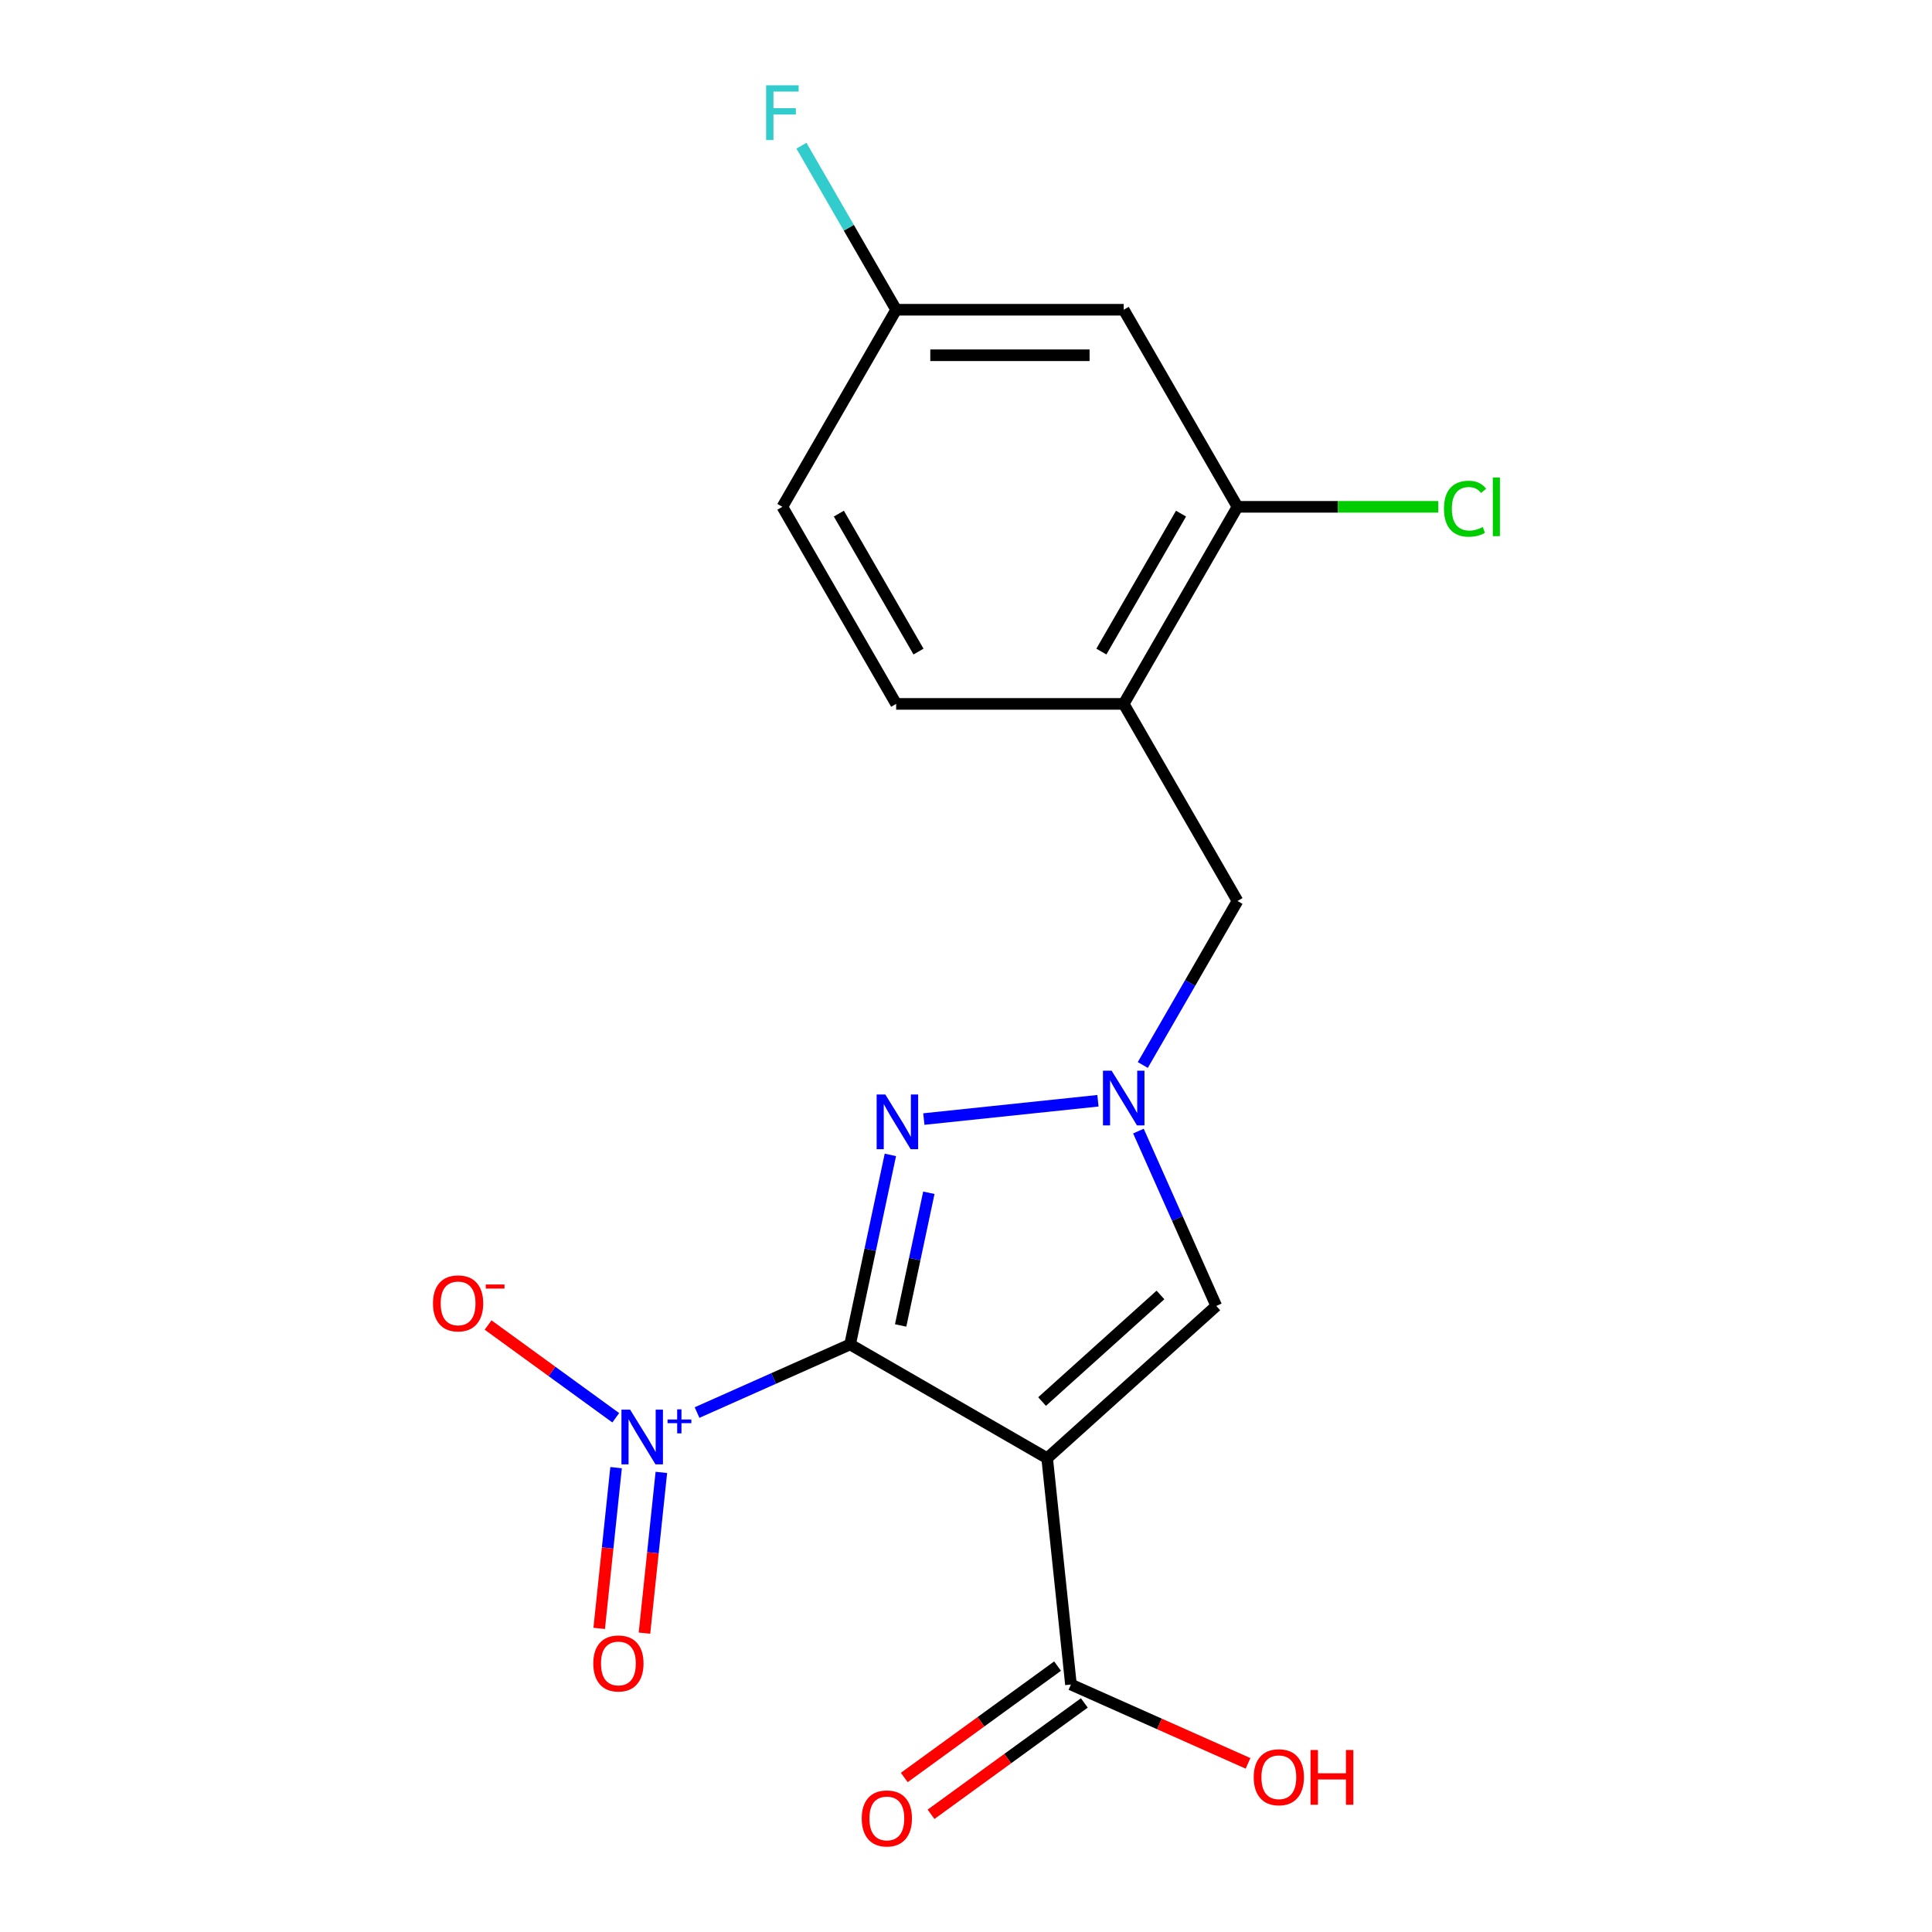 <?xml version='1.0' encoding='iso-8859-1'?>
<svg version='1.1' baseProfile='full'
              xmlns='http://www.w3.org/2000/svg'
                      xmlns:rdkit='http://www.rdkit.org/xml'
                      xmlns:xlink='http://www.w3.org/1999/xlink'
                  xml:space='preserve'
width='1000px' height='1000px' viewBox='0 0 1000 1000'>
<!-- END OF HEADER -->
<rect style='opacity:1.0;fill:#FFFFFF;stroke:none' width='1000' height='1000' x='0' y='0'> </rect>
<path class='bond-0' d='M 440.003,695.871 L 542.009,754.764' style='fill:none;fill-rule:evenodd;stroke:#000000;stroke-width:6px;stroke-linecap:butt;stroke-linejoin:miter;stroke-opacity:1' />
<path class='bond-1' d='M 440.003,695.871 L 450.43,646.817' style='fill:none;fill-rule:evenodd;stroke:#000000;stroke-width:6px;stroke-linecap:butt;stroke-linejoin:miter;stroke-opacity:1' />
<path class='bond-1' d='M 450.43,646.817 L 460.857,597.763' style='fill:none;fill-rule:evenodd;stroke:#0000FF;stroke-width:6px;stroke-linecap:butt;stroke-linejoin:miter;stroke-opacity:1' />
<path class='bond-1' d='M 466.174,686.053 L 473.472,651.715' style='fill:none;fill-rule:evenodd;stroke:#000000;stroke-width:6px;stroke-linecap:butt;stroke-linejoin:miter;stroke-opacity:1' />
<path class='bond-1' d='M 473.472,651.715 L 480.771,617.377' style='fill:none;fill-rule:evenodd;stroke:#0000FF;stroke-width:6px;stroke-linecap:butt;stroke-linejoin:miter;stroke-opacity:1' />
<path class='bond-2' d='M 440.003,695.871 L 400.396,713.505' style='fill:none;fill-rule:evenodd;stroke:#000000;stroke-width:6px;stroke-linecap:butt;stroke-linejoin:miter;stroke-opacity:1' />
<path class='bond-2' d='M 400.396,713.505 L 360.79,731.139' style='fill:none;fill-rule:evenodd;stroke:#0000FF;stroke-width:6px;stroke-linecap:butt;stroke-linejoin:miter;stroke-opacity:1' />
<path class='bond-4' d='M 542.009,754.764 L 629.541,675.95' style='fill:none;fill-rule:evenodd;stroke:#000000;stroke-width:6px;stroke-linecap:butt;stroke-linejoin:miter;stroke-opacity:1' />
<path class='bond-4' d='M 539.376,725.435 L 600.649,670.265' style='fill:none;fill-rule:evenodd;stroke:#000000;stroke-width:6px;stroke-linecap:butt;stroke-linejoin:miter;stroke-opacity:1' />
<path class='bond-5' d='M 542.009,754.764 L 554.321,871.905' style='fill:none;fill-rule:evenodd;stroke:#000000;stroke-width:6px;stroke-linecap:butt;stroke-linejoin:miter;stroke-opacity:1' />
<path class='bond-3' d='M 478.177,579.22 L 568.293,569.749' style='fill:none;fill-rule:evenodd;stroke:#0000FF;stroke-width:6px;stroke-linecap:butt;stroke-linejoin:miter;stroke-opacity:1' />
<path class='bond-9' d='M 318.715,733.836 L 285.673,709.83' style='fill:none;fill-rule:evenodd;stroke:#0000FF;stroke-width:6px;stroke-linecap:butt;stroke-linejoin:miter;stroke-opacity:1' />
<path class='bond-9' d='M 285.673,709.83 L 252.631,685.823' style='fill:none;fill-rule:evenodd;stroke:#FF0000;stroke-width:6px;stroke-linecap:butt;stroke-linejoin:miter;stroke-opacity:1' />
<path class='bond-11' d='M 318.888,759.652 L 314.516,801.253' style='fill:none;fill-rule:evenodd;stroke:#0000FF;stroke-width:6px;stroke-linecap:butt;stroke-linejoin:miter;stroke-opacity:1' />
<path class='bond-11' d='M 314.516,801.253 L 310.143,842.854' style='fill:none;fill-rule:evenodd;stroke:#FF0000;stroke-width:6px;stroke-linecap:butt;stroke-linejoin:miter;stroke-opacity:1' />
<path class='bond-11' d='M 342.316,762.115 L 337.944,803.716' style='fill:none;fill-rule:evenodd;stroke:#0000FF;stroke-width:6px;stroke-linecap:butt;stroke-linejoin:miter;stroke-opacity:1' />
<path class='bond-11' d='M 337.944,803.716 L 333.572,845.316' style='fill:none;fill-rule:evenodd;stroke:#FF0000;stroke-width:6px;stroke-linecap:butt;stroke-linejoin:miter;stroke-opacity:1' />
<path class='bond-8' d='M 591.509,551.242 L 616.018,508.791' style='fill:none;fill-rule:evenodd;stroke:#0000FF;stroke-width:6px;stroke-linecap:butt;stroke-linejoin:miter;stroke-opacity:1' />
<path class='bond-8' d='M 616.018,508.791 L 640.527,466.341' style='fill:none;fill-rule:evenodd;stroke:#000000;stroke-width:6px;stroke-linecap:butt;stroke-linejoin:miter;stroke-opacity:1' />
<path class='bond-19' d='M 589.249,585.451 L 609.395,630.7' style='fill:none;fill-rule:evenodd;stroke:#0000FF;stroke-width:6px;stroke-linecap:butt;stroke-linejoin:miter;stroke-opacity:1' />
<path class='bond-19' d='M 609.395,630.7 L 629.541,675.95' style='fill:none;fill-rule:evenodd;stroke:#000000;stroke-width:6px;stroke-linecap:butt;stroke-linejoin:miter;stroke-opacity:1' />
<path class='bond-12' d='M 547.398,862.376 L 507.725,891.2' style='fill:none;fill-rule:evenodd;stroke:#000000;stroke-width:6px;stroke-linecap:butt;stroke-linejoin:miter;stroke-opacity:1' />
<path class='bond-12' d='M 507.725,891.2 L 468.051,920.025' style='fill:none;fill-rule:evenodd;stroke:#FF0000;stroke-width:6px;stroke-linecap:butt;stroke-linejoin:miter;stroke-opacity:1' />
<path class='bond-12' d='M 561.245,881.434 L 521.571,910.259' style='fill:none;fill-rule:evenodd;stroke:#000000;stroke-width:6px;stroke-linecap:butt;stroke-linejoin:miter;stroke-opacity:1' />
<path class='bond-12' d='M 521.571,910.259 L 481.898,939.083' style='fill:none;fill-rule:evenodd;stroke:#FF0000;stroke-width:6px;stroke-linecap:butt;stroke-linejoin:miter;stroke-opacity:1' />
<path class='bond-16' d='M 554.321,871.905 L 600.15,892.31' style='fill:none;fill-rule:evenodd;stroke:#000000;stroke-width:6px;stroke-linecap:butt;stroke-linejoin:miter;stroke-opacity:1' />
<path class='bond-16' d='M 600.15,892.31 L 645.98,912.714' style='fill:none;fill-rule:evenodd;stroke:#FF0000;stroke-width:6px;stroke-linecap:butt;stroke-linejoin:miter;stroke-opacity:1' />
<path class='bond-6' d='M 581.633,364.335 L 640.527,466.341' style='fill:none;fill-rule:evenodd;stroke:#000000;stroke-width:6px;stroke-linecap:butt;stroke-linejoin:miter;stroke-opacity:1' />
<path class='bond-7' d='M 581.633,364.335 L 640.527,262.329' style='fill:none;fill-rule:evenodd;stroke:#000000;stroke-width:6px;stroke-linecap:butt;stroke-linejoin:miter;stroke-opacity:1' />
<path class='bond-7' d='M 570.066,337.255 L 611.291,265.851' style='fill:none;fill-rule:evenodd;stroke:#000000;stroke-width:6px;stroke-linecap:butt;stroke-linejoin:miter;stroke-opacity:1' />
<path class='bond-13' d='M 581.633,364.335 L 463.847,364.335' style='fill:none;fill-rule:evenodd;stroke:#000000;stroke-width:6px;stroke-linecap:butt;stroke-linejoin:miter;stroke-opacity:1' />
<path class='bond-10' d='M 640.527,262.329 L 581.633,160.323' style='fill:none;fill-rule:evenodd;stroke:#000000;stroke-width:6px;stroke-linecap:butt;stroke-linejoin:miter;stroke-opacity:1' />
<path class='bond-15' d='M 640.527,262.329 L 692.487,262.329' style='fill:none;fill-rule:evenodd;stroke:#000000;stroke-width:6px;stroke-linecap:butt;stroke-linejoin:miter;stroke-opacity:1' />
<path class='bond-15' d='M 692.487,262.329 L 744.448,262.329' style='fill:none;fill-rule:evenodd;stroke:#00CC00;stroke-width:6px;stroke-linecap:butt;stroke-linejoin:miter;stroke-opacity:1' />
<path class='bond-20' d='M 581.633,160.323 L 463.847,160.323' style='fill:none;fill-rule:evenodd;stroke:#000000;stroke-width:6px;stroke-linecap:butt;stroke-linejoin:miter;stroke-opacity:1' />
<path class='bond-20' d='M 563.966,183.88 L 481.515,183.88' style='fill:none;fill-rule:evenodd;stroke:#000000;stroke-width:6px;stroke-linecap:butt;stroke-linejoin:miter;stroke-opacity:1' />
<path class='bond-17' d='M 463.847,364.335 L 404.954,262.329' style='fill:none;fill-rule:evenodd;stroke:#000000;stroke-width:6px;stroke-linecap:butt;stroke-linejoin:miter;stroke-opacity:1' />
<path class='bond-17' d='M 475.414,337.255 L 434.189,265.851' style='fill:none;fill-rule:evenodd;stroke:#000000;stroke-width:6px;stroke-linecap:butt;stroke-linejoin:miter;stroke-opacity:1' />
<path class='bond-14' d='M 463.847,160.323 L 404.954,262.329' style='fill:none;fill-rule:evenodd;stroke:#000000;stroke-width:6px;stroke-linecap:butt;stroke-linejoin:miter;stroke-opacity:1' />
<path class='bond-18' d='M 463.847,160.323 L 439.338,117.872' style='fill:none;fill-rule:evenodd;stroke:#000000;stroke-width:6px;stroke-linecap:butt;stroke-linejoin:miter;stroke-opacity:1' />
<path class='bond-18' d='M 439.338,117.872 L 414.829,75.421' style='fill:none;fill-rule:evenodd;stroke:#33CCCC;stroke-width:6px;stroke-linecap:butt;stroke-linejoin:miter;stroke-opacity:1' />
<path  class='atom-2' d='M 458.232 566.499
L 467.512 581.499
Q 468.432 582.979, 469.912 585.659
Q 471.392 588.339, 471.472 588.499
L 471.472 566.499
L 475.232 566.499
L 475.232 594.819
L 471.352 594.819
L 461.392 578.419
Q 460.232 576.499, 458.992 574.299
Q 457.792 572.099, 457.432 571.419
L 457.432 594.819
L 453.752 594.819
L 453.752 566.499
L 458.232 566.499
' fill='#0000FF'/>
<path  class='atom-3' d='M 326.14 729.619
L 335.42 744.619
Q 336.34 746.099, 337.82 748.779
Q 339.3 751.459, 339.38 751.619
L 339.38 729.619
L 343.14 729.619
L 343.14 757.939
L 339.26 757.939
L 329.3 741.539
Q 328.14 739.619, 326.9 737.419
Q 325.7 735.219, 325.34 734.539
L 325.34 757.939
L 321.66 757.939
L 321.66 729.619
L 326.14 729.619
' fill='#0000FF'/>
<path  class='atom-3' d='M 345.516 734.724
L 350.506 734.724
L 350.506 729.47
L 352.723 729.47
L 352.723 734.724
L 357.845 734.724
L 357.845 736.625
L 352.723 736.625
L 352.723 741.905
L 350.506 741.905
L 350.506 736.625
L 345.516 736.625
L 345.516 734.724
' fill='#0000FF'/>
<path  class='atom-4' d='M 575.373 554.186
L 584.653 569.186
Q 585.573 570.666, 587.053 573.346
Q 588.533 576.026, 588.613 576.186
L 588.613 554.186
L 592.373 554.186
L 592.373 582.506
L 588.493 582.506
L 578.533 566.106
Q 577.373 564.186, 576.133 561.986
Q 574.933 559.786, 574.573 559.106
L 574.573 582.506
L 570.893 582.506
L 570.893 554.186
L 575.373 554.186
' fill='#0000FF'/>
<path  class='atom-10' d='M 224.109 674.626
Q 224.109 667.826, 227.469 664.026
Q 230.829 660.226, 237.109 660.226
Q 243.389 660.226, 246.749 664.026
Q 250.109 667.826, 250.109 674.626
Q 250.109 681.506, 246.709 685.426
Q 243.309 689.306, 237.109 689.306
Q 230.869 689.306, 227.469 685.426
Q 224.109 681.546, 224.109 674.626
M 237.109 686.106
Q 241.429 686.106, 243.749 683.226
Q 246.109 680.306, 246.109 674.626
Q 246.109 669.066, 243.749 666.266
Q 241.429 663.426, 237.109 663.426
Q 232.789 663.426, 230.429 666.226
Q 228.109 669.026, 228.109 674.626
Q 228.109 680.346, 230.429 683.226
Q 232.789 686.106, 237.109 686.106
' fill='#FF0000'/>
<path  class='atom-10' d='M 251.429 664.848
L 261.118 664.848
L 261.118 666.96
L 251.429 666.96
L 251.429 664.848
' fill='#FF0000'/>
<path  class='atom-12' d='M 307.088 861
Q 307.088 854.2, 310.448 850.4
Q 313.808 846.6, 320.088 846.6
Q 326.368 846.6, 329.728 850.4
Q 333.088 854.2, 333.088 861
Q 333.088 867.88, 329.688 871.8
Q 326.288 875.68, 320.088 875.68
Q 313.848 875.68, 310.448 871.8
Q 307.088 867.92, 307.088 861
M 320.088 872.48
Q 324.408 872.48, 326.728 869.6
Q 329.088 866.68, 329.088 861
Q 329.088 855.44, 326.728 852.64
Q 324.408 849.8, 320.088 849.8
Q 315.768 849.8, 313.408 852.6
Q 311.088 855.4, 311.088 861
Q 311.088 866.72, 313.408 869.6
Q 315.768 872.48, 320.088 872.48
' fill='#FF0000'/>
<path  class='atom-13' d='M 446.03 941.218
Q 446.03 934.418, 449.39 930.618
Q 452.75 926.818, 459.03 926.818
Q 465.31 926.818, 468.67 930.618
Q 472.03 934.418, 472.03 941.218
Q 472.03 948.098, 468.63 952.018
Q 465.23 955.898, 459.03 955.898
Q 452.79 955.898, 449.39 952.018
Q 446.03 948.138, 446.03 941.218
M 459.03 952.698
Q 463.35 952.698, 465.67 949.818
Q 468.03 946.898, 468.03 941.218
Q 468.03 935.658, 465.67 932.858
Q 463.35 930.018, 459.03 930.018
Q 454.71 930.018, 452.35 932.818
Q 450.03 935.618, 450.03 941.218
Q 450.03 946.938, 452.35 949.818
Q 454.71 952.698, 459.03 952.698
' fill='#FF0000'/>
<path  class='atom-16' d='M 747.393 263.309
Q 747.393 256.269, 750.673 252.589
Q 753.993 248.869, 760.273 248.869
Q 766.113 248.869, 769.233 252.989
L 766.593 255.149
Q 764.313 252.149, 760.273 252.149
Q 755.993 252.149, 753.713 255.029
Q 751.473 257.869, 751.473 263.309
Q 751.473 268.909, 753.793 271.789
Q 756.153 274.669, 760.713 274.669
Q 763.833 274.669, 767.473 272.789
L 768.593 275.789
Q 767.113 276.749, 764.873 277.309
Q 762.633 277.869, 760.153 277.869
Q 753.993 277.869, 750.673 274.109
Q 747.393 270.349, 747.393 263.309
' fill='#00CC00'/>
<path  class='atom-16' d='M 772.673 247.149
L 776.353 247.149
L 776.353 277.509
L 772.673 277.509
L 772.673 247.149
' fill='#00CC00'/>
<path  class='atom-17' d='M 648.924 919.893
Q 648.924 913.093, 652.284 909.293
Q 655.644 905.493, 661.924 905.493
Q 668.204 905.493, 671.564 909.293
Q 674.924 913.093, 674.924 919.893
Q 674.924 926.773, 671.524 930.693
Q 668.124 934.573, 661.924 934.573
Q 655.684 934.573, 652.284 930.693
Q 648.924 926.813, 648.924 919.893
M 661.924 931.373
Q 666.244 931.373, 668.564 928.493
Q 670.924 925.573, 670.924 919.893
Q 670.924 914.333, 668.564 911.533
Q 666.244 908.693, 661.924 908.693
Q 657.604 908.693, 655.244 911.493
Q 652.924 914.293, 652.924 919.893
Q 652.924 925.613, 655.244 928.493
Q 657.604 931.373, 661.924 931.373
' fill='#FF0000'/>
<path  class='atom-17' d='M 678.324 905.813
L 682.164 905.813
L 682.164 917.853
L 696.644 917.853
L 696.644 905.813
L 700.484 905.813
L 700.484 934.133
L 696.644 934.133
L 696.644 921.053
L 682.164 921.053
L 682.164 934.133
L 678.324 934.133
L 678.324 905.813
' fill='#FF0000'/>
<path  class='atom-19' d='M 396.534 44.157
L 413.374 44.157
L 413.374 47.397
L 400.334 47.397
L 400.334 55.997
L 411.934 55.997
L 411.934 59.277
L 400.334 59.277
L 400.334 72.477
L 396.534 72.477
L 396.534 44.157
' fill='#33CCCC'/>
</svg>
